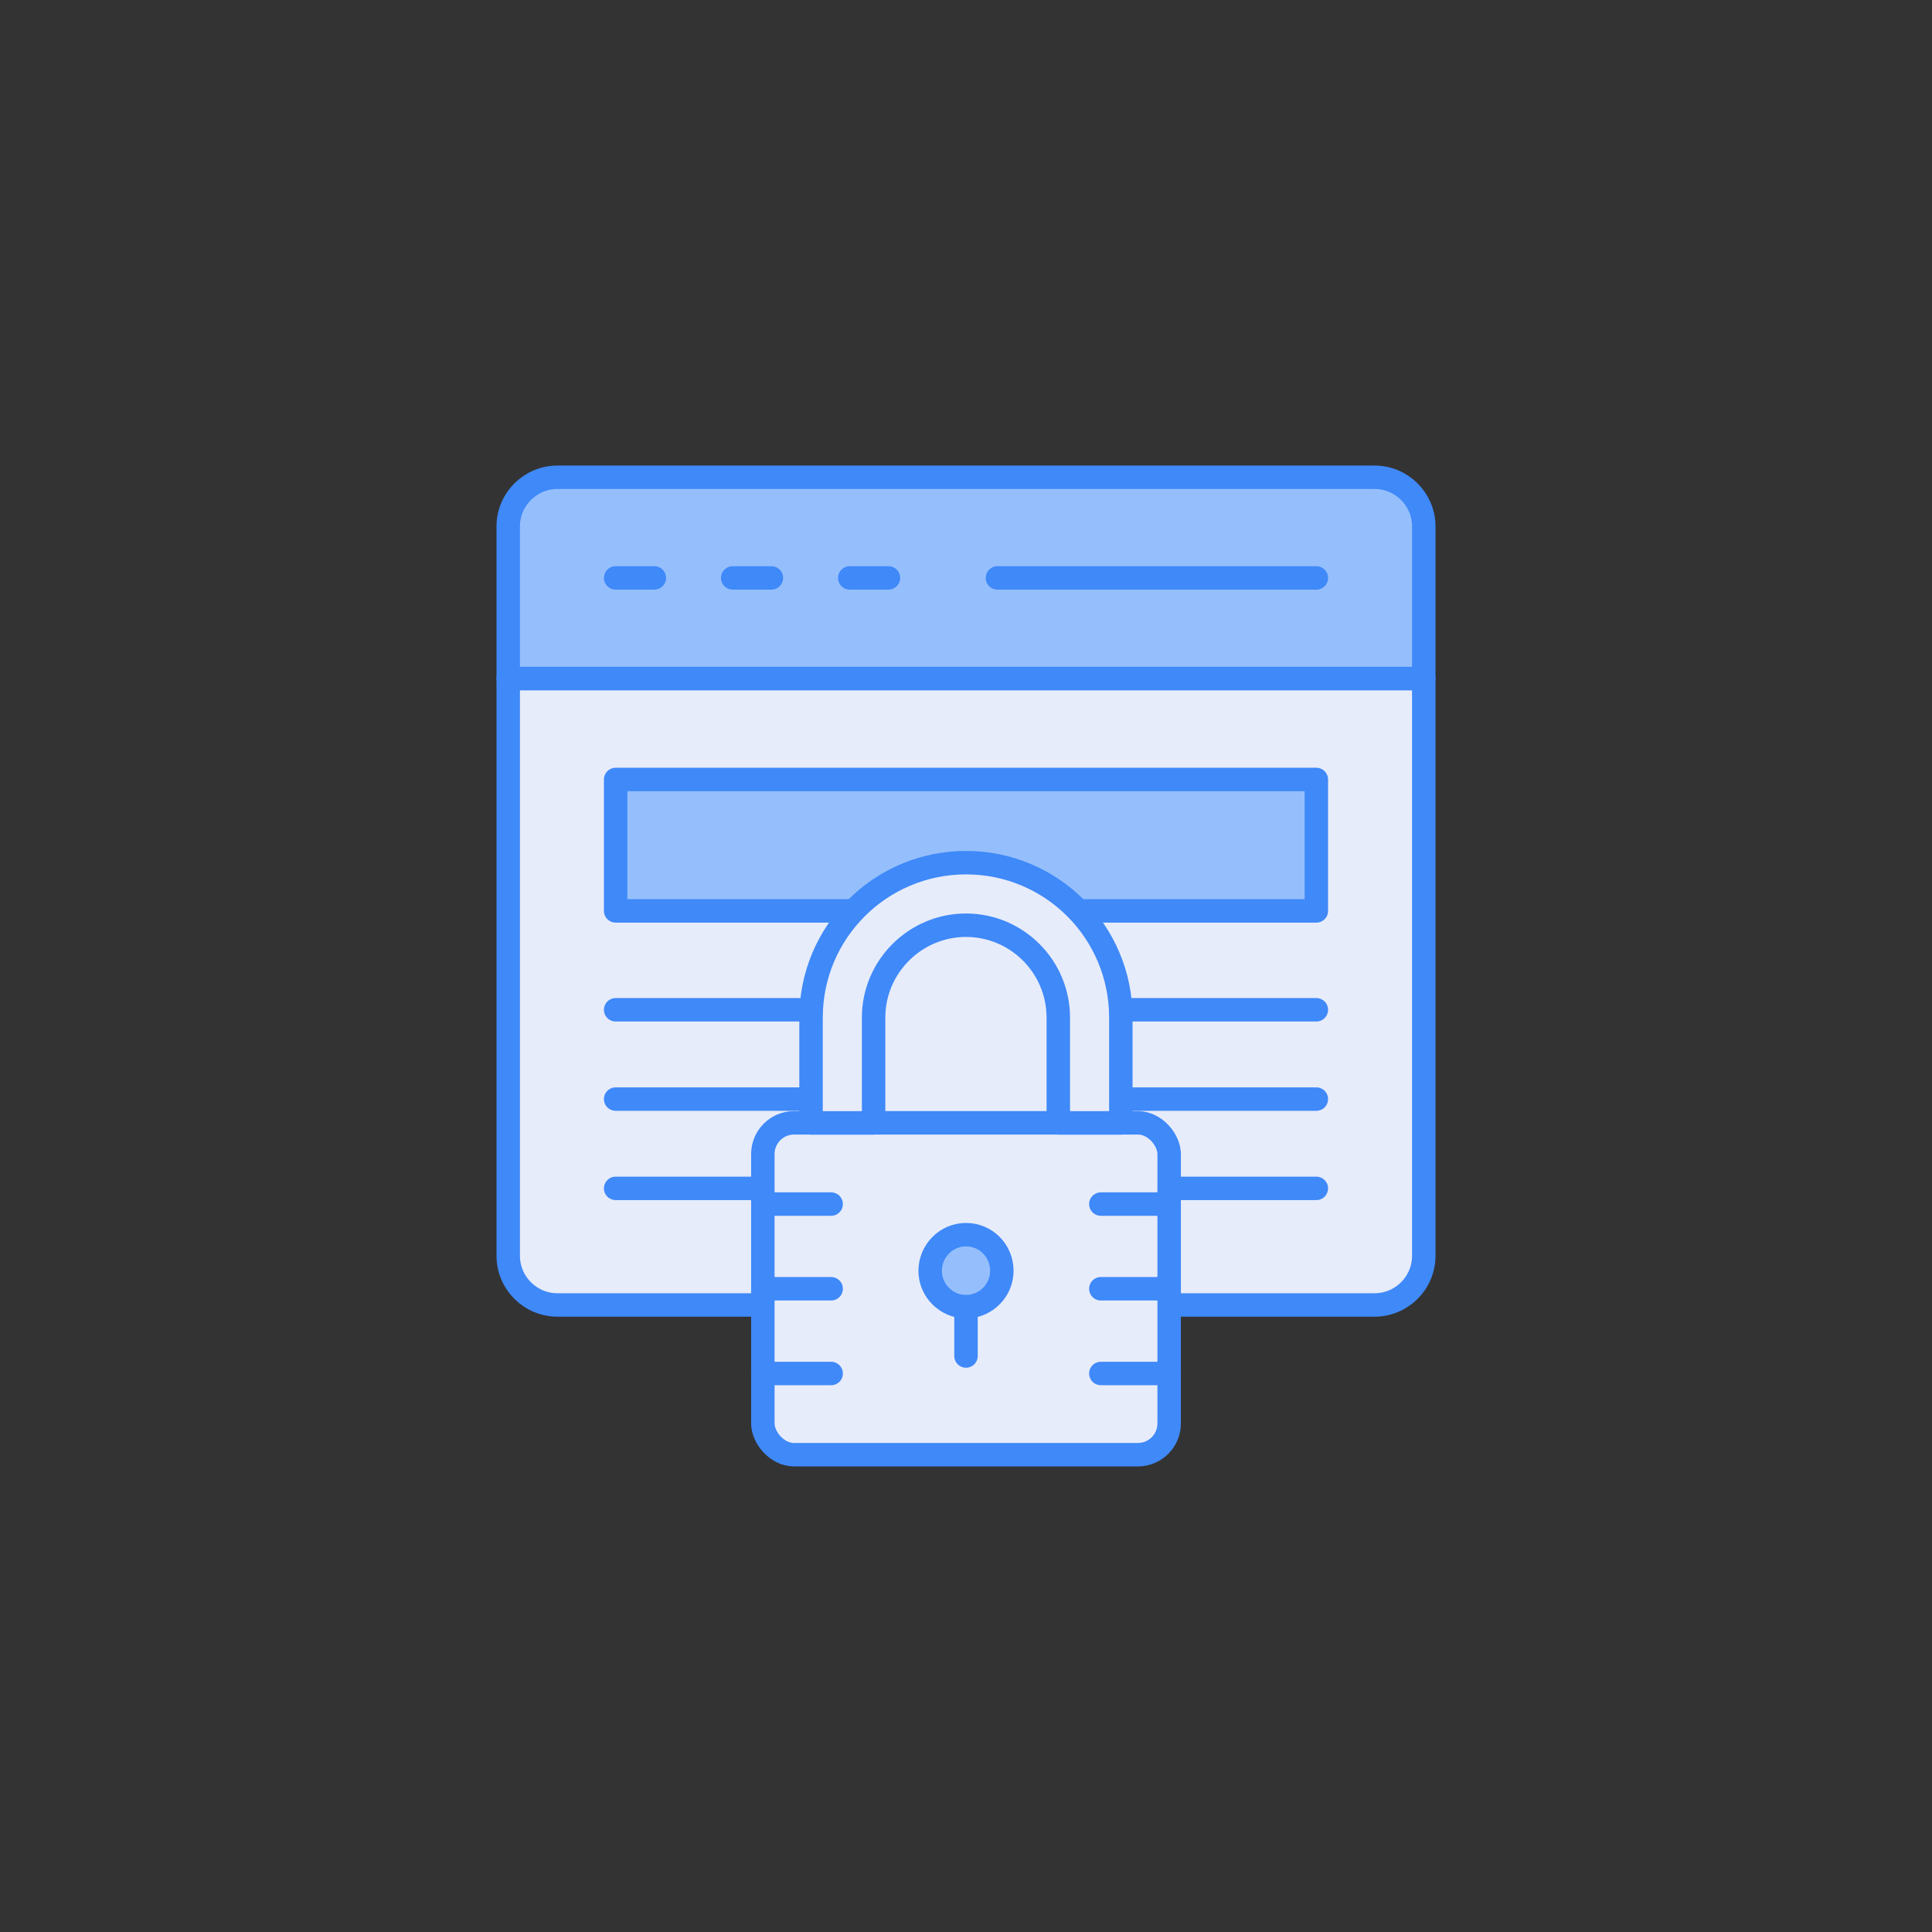 <svg xmlns="http://www.w3.org/2000/svg" id="Layer_1" data-name="Layer 1" viewBox="0 0 800 800"><rect x="0" y="0" width="800" height="800" fill="#333333" stroke="none"/><defs><style> .cls-1 { fill: #95bffc; } .cls-1, .cls-2 { stroke: #3f89f9; stroke-linecap: round; stroke-linejoin: round; stroke-width: 9.71px; } .cls-2 { fill: #e7ecfa; } </style></defs><path class="cls-2" d="M589.56,280.96H210.44v239c0,11.26,9.13,20.4,20.4,20.4h338.32c11.26,0,20.4-9.13,20.4-20.4v-239Z"></path><path class="cls-1" d="M589.56,280.96v-62.93c0-11.26-9.13-20.4-20.4-20.4H230.84c-11.26,0-20.4,9.13-20.4,20.4v62.93h379.11Z"></path><line class="cls-2" x1="545.07" y1="455.11" x2="459.75" y2="455.11"></line><line class="cls-2" x1="343.49" y1="455.11" x2="254.93" y2="455.11"></line><line class="cls-2" x1="353.92" y1="418.13" x2="254.93" y2="418.13"></line><line class="cls-2" x1="545.07" y1="418.13" x2="448.8" y2="418.13"></line><path class="cls-1" d="M254.93,322.77v54.41h290.14v-54.41H254.93Z"></path><line class="cls-2" x1="545.07" y1="492.08" x2="254.93" y2="492.08"></line><line class="cls-2" x1="254.93" y1="239.3" x2="270.95" y2="239.3"></line><line class="cls-2" x1="303.4" y1="239.3" x2="319.42" y2="239.3"></line><line class="cls-2" x1="351.87" y1="239.3" x2="367.89" y2="239.3"></line><line class="cls-2" x1="413.02" y1="239.3" x2="545.07" y2="239.3"></line><rect class="cls-2" x="315.88" y="464.94" width="168.24" height="137.42" rx="12.93" ry="12.93"></rect><path class="cls-2" d="M464.12,421.38v43.58h-25.9v-43.58c0-21.11-17.16-38.27-38.21-38.27s-38.27,17.16-38.27,38.27v43.58h-25.9v-43.58c0-35.49,28.75-64.17,64.17-64.17s64.11,28.62,64.11,64.17Z"></path><line class="cls-2" x1="484.12" y1="498.58" x2="455.84" y2="498.58"></line><line class="cls-2" x1="484.12" y1="533.65" x2="455.84" y2="533.65"></line><line class="cls-2" x1="484.12" y1="568.73" x2="455.84" y2="568.73"></line><line class="cls-2" x1="344.16" y1="498.58" x2="315.88" y2="498.58"></line><line class="cls-2" x1="344.16" y1="533.65" x2="315.88" y2="533.65"></line><line class="cls-2" x1="344.16" y1="568.73" x2="315.88" y2="568.73"></line><path class="cls-1" d="M414.84,526.23c0,8.14-6.7,14.84-14.84,14.84s-14.84-6.7-14.84-14.84,6.57-14.98,14.84-14.98,14.84,6.7,14.84,14.98Z"></path><line class="cls-2" x1="400" y1="541.08" x2="400" y2="561.49"></line></svg>